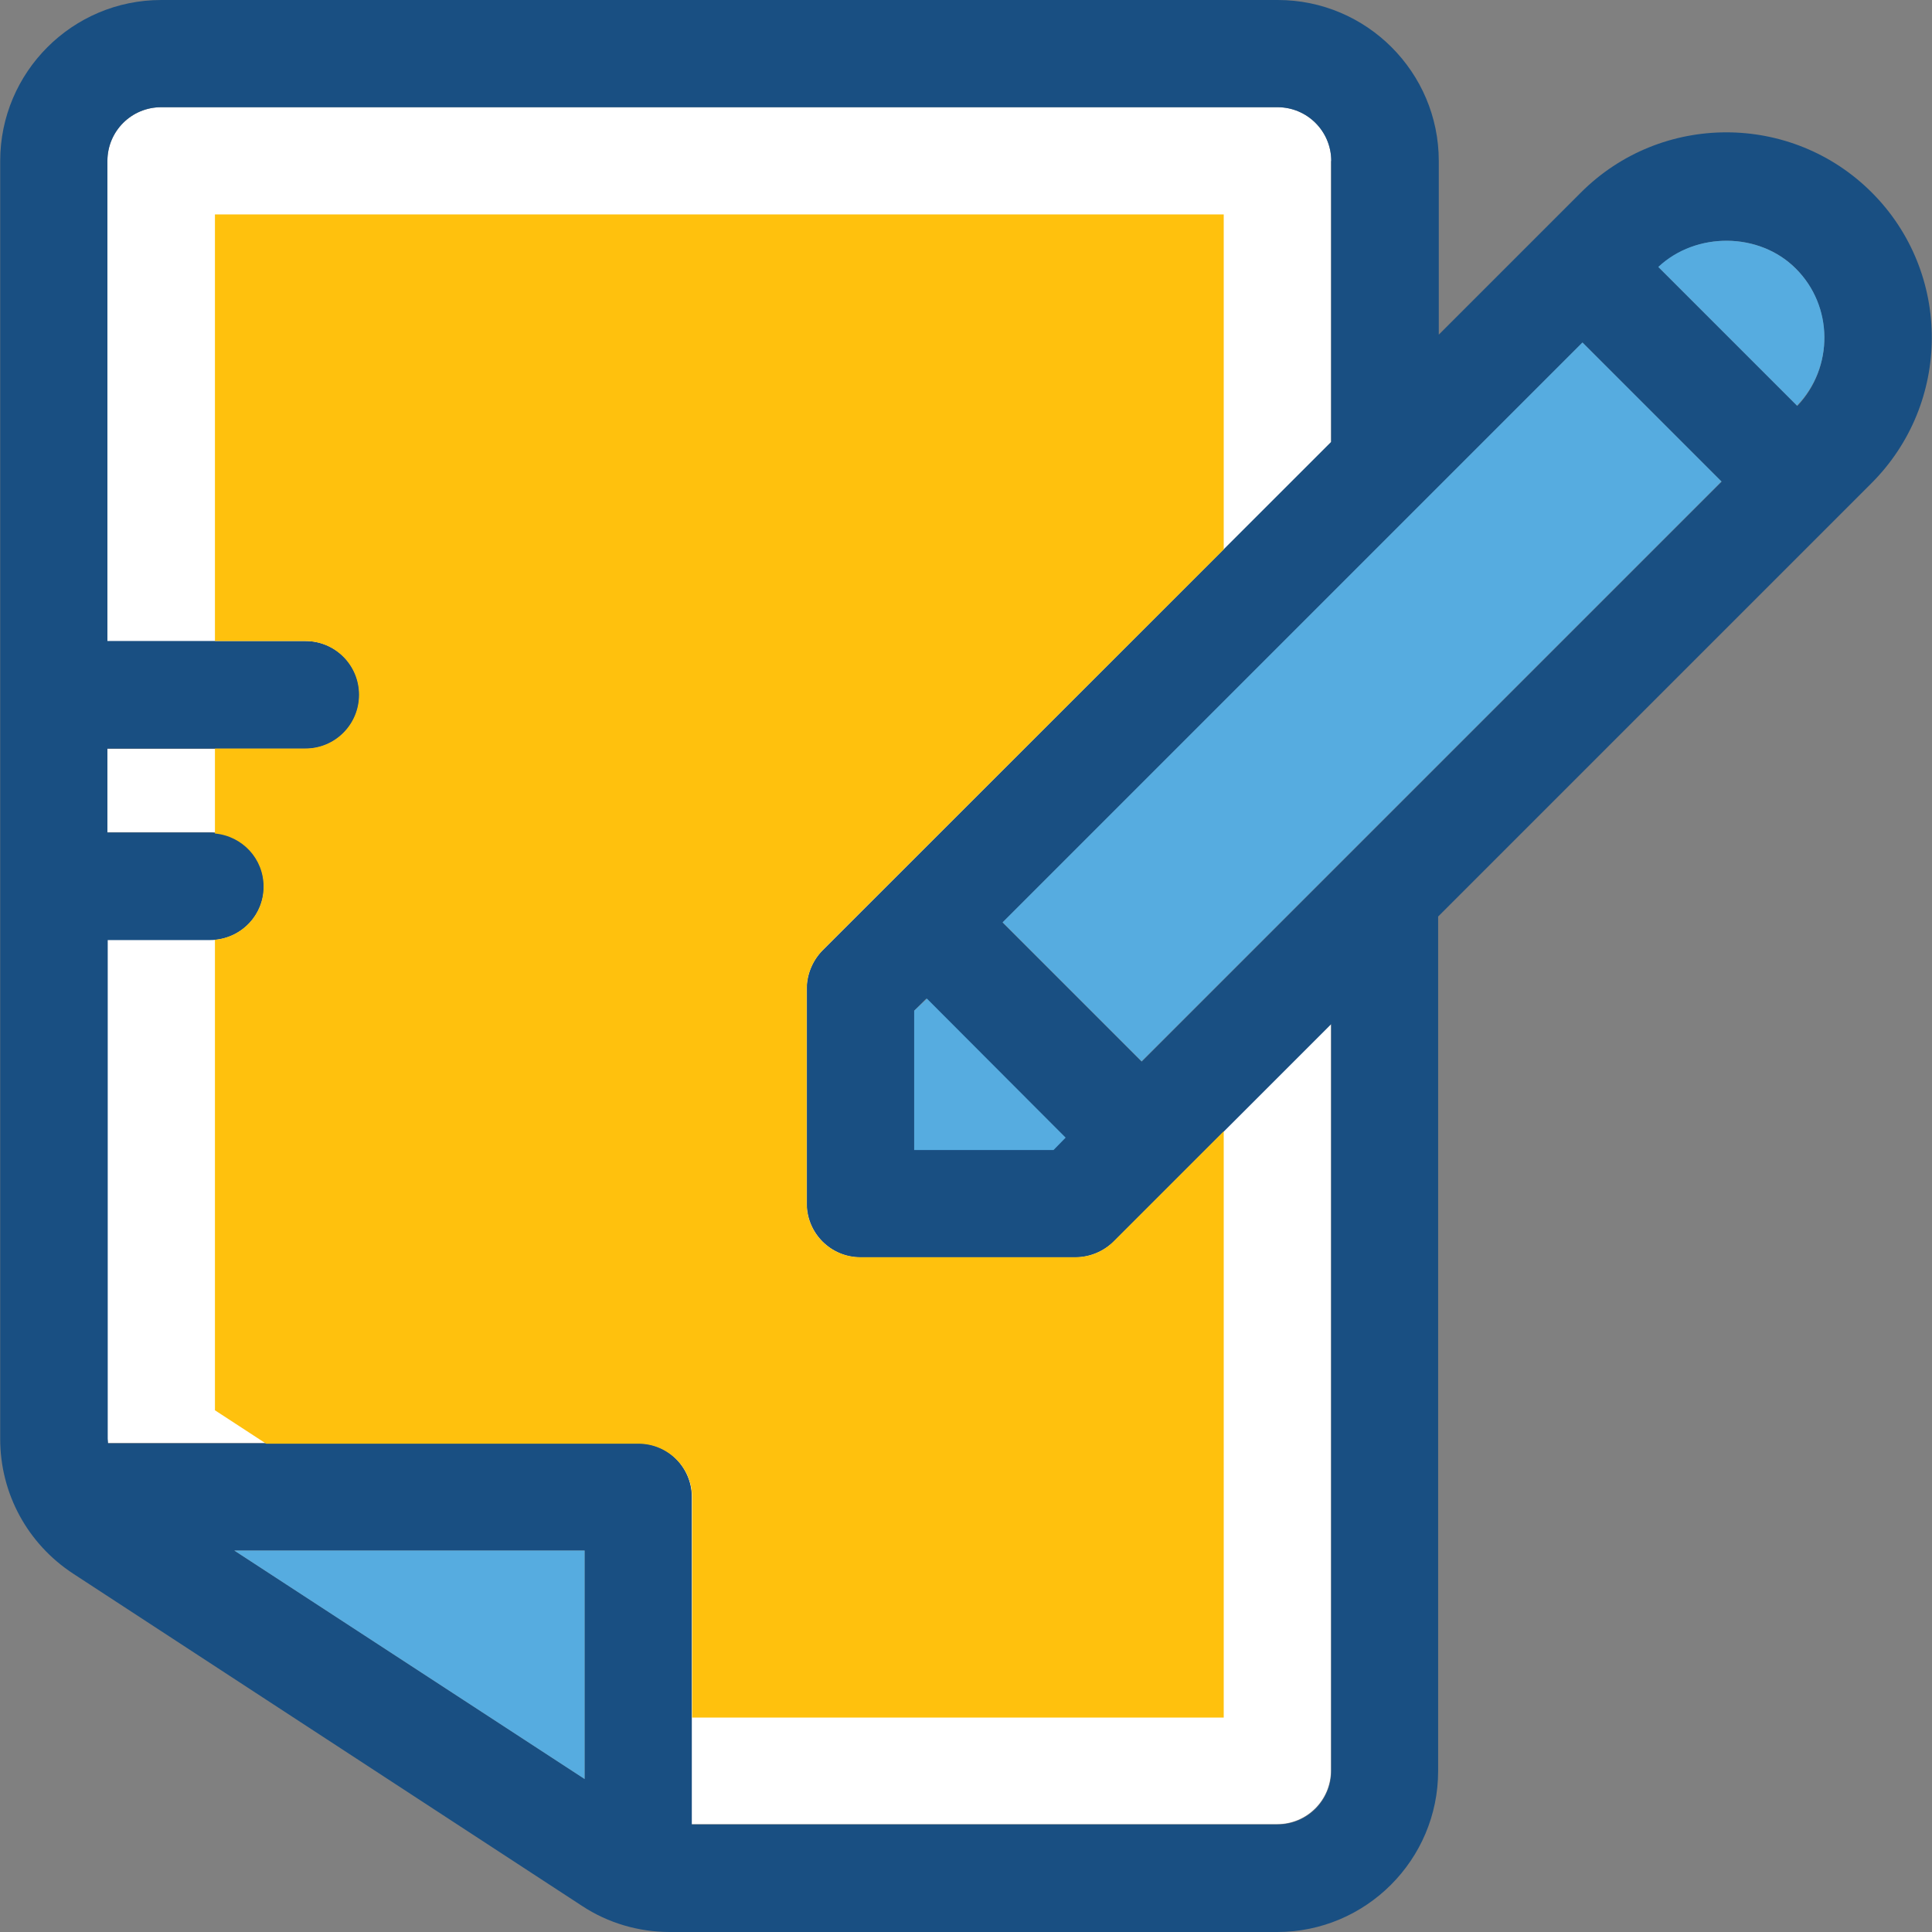 <?xml version="1.0" encoding="iso-8859-1"?>
<!-- Uploaded to: SVG Repo, www.svgrepo.com, Generator: SVG Repo Mixer Tools -->
<svg version="1.1" id="Layer_1" xmlns="http://www.w3.org/2000/svg" xmlns:xlink="http://www.w3.org/1999/xlink" 
	 viewBox="0 0 392.598 392.598" xml:space="preserve">
<rect x="0" y="0" width="392.598" height="392.598" fill="#808080" stroke="none"/>
<path style="fill:#FFFFFF;" d="M270.521,32.711c0-6.012-4.849-10.925-10.925-10.925H32.752c-6.012,0-10.925,4.848-10.925,10.925
	v97.616h40.275c6.012,0,10.925,4.848,10.925,10.925c0,6.012-4.848,10.925-10.925,10.925H21.826v16.937h20.816
	c6.012,0,10.925,4.848,10.925,10.925c0,6.012-4.848,10.925-10.925,10.925H21.826v101.366c0,0.323,0.065,0.646,0.065,0.905h107.701
	c6.012,0,10.925,4.848,10.925,10.925v66.521h119.014c6.012,0,10.925-4.848,10.925-10.925V208.097l-44.218,44.218
	c-2.004,2.004-4.784,3.168-7.758,3.168h-43.636c-6.012,0-10.925-4.848-10.925-10.925v-43.636c0-2.844,1.164-5.624,3.168-7.758
	l103.37-103.305V32.711H270.521z"/>
<path style="fill:#194F82;" d="M380.356,39.111c-16.291-16.291-42.796-16.291-59.087,0l-28.897,28.897V32.711
	C292.372,14.675,277.697,0,259.661,0H32.752C14.715,0,0.04,14.675,0.04,32.711v259.685c0,11.119,5.56,21.333,14.869,27.41
	l103.37,67.491c5.301,3.491,11.507,5.301,17.842,5.301h123.41c18.036,0,32.711-14.675,32.711-32.711v-173.64l87.984-87.984
	C396.646,81.907,396.646,55.402,380.356,39.111z M231.992,215.725l-28.251-28.251l117.85-117.851l28.251,28.251L231.992,215.725z
	 M185.77,205.382l2.457-2.457l28.251,28.251l-2.457,2.457H185.77V205.382L185.77,205.382z M364.905,54.562
	c7.628,7.628,7.758,20.105,0.323,27.927l-28.186-28.186C344.671,47.063,357.471,47.127,364.905,54.562z M47.62,315.087h71.176
	v46.416L47.62,315.087z M270.521,359.822c0,6.012-4.849,10.925-10.925,10.925H140.582v-66.521c0-6.012-4.848-10.925-10.925-10.925
	H21.956c0-0.323-0.065-0.646-0.065-0.905V191.03h20.816c6.012,0,10.925-4.848,10.925-10.925c0-6.012-4.848-10.925-10.925-10.925
	H21.826v-17.067h40.275c6.012,0,10.925-4.848,10.925-10.925c0-6.012-4.848-10.925-10.925-10.925H21.826V32.711
	c0-6.012,4.848-10.925,10.925-10.925h226.844c6.012,0,10.925,4.848,10.925,10.925v57.083l-103.37,103.37
	c-2.004,2.004-3.168,4.784-3.168,7.758v43.636c0,6.012,4.848,10.925,10.925,10.925h43.636c2.844,0,5.624-1.164,7.758-3.168
	l44.218-44.218V359.822z"/>
<path style="fill:#FFC10D;" d="M248.671,43.572H43.677v86.691h18.36c6.012,0,10.925,4.848,10.925,10.925
	c0,6.012-4.848,10.925-10.925,10.925h-18.36v17.261c5.56,0.517,9.891,5.107,9.891,10.796s-4.331,10.279-9.891,10.796v95.612
	l10.408,6.788h75.636c6.012,0,10.925,4.848,10.925,10.925v44.735h108.024V229.883l-22.432,22.432
	c-2.004,2.004-4.784,3.168-7.758,3.168h-43.636c-6.012,0-10.925-4.848-10.925-10.925v-43.636c0-2.844,1.164-5.624,3.168-7.758
	l81.584-81.519V43.572z"/>
<g>
	<polygon style="fill:#56ACE0;" points="118.796,315.087 47.62,315.087 118.796,361.503 	"/>
	
		<rect x="256.814" y="59.347" transform="matrix(0.707 0.707 -0.707 0.707 181.956 -153.931)" style="fill:#56ACE0;" width="39.951" height="166.657"/>
	<polygon style="fill:#56ACE0;" points="185.77,205.382 185.77,233.697 214.085,233.697 216.541,231.176 188.356,202.925 	"/>
	<path style="fill:#56ACE0;" d="M364.905,54.562c-7.434-7.434-20.299-7.499-27.927-0.323l28.186,28.186
		C372.663,74.667,372.598,62.19,364.905,54.562z"/>
</g>
</svg>